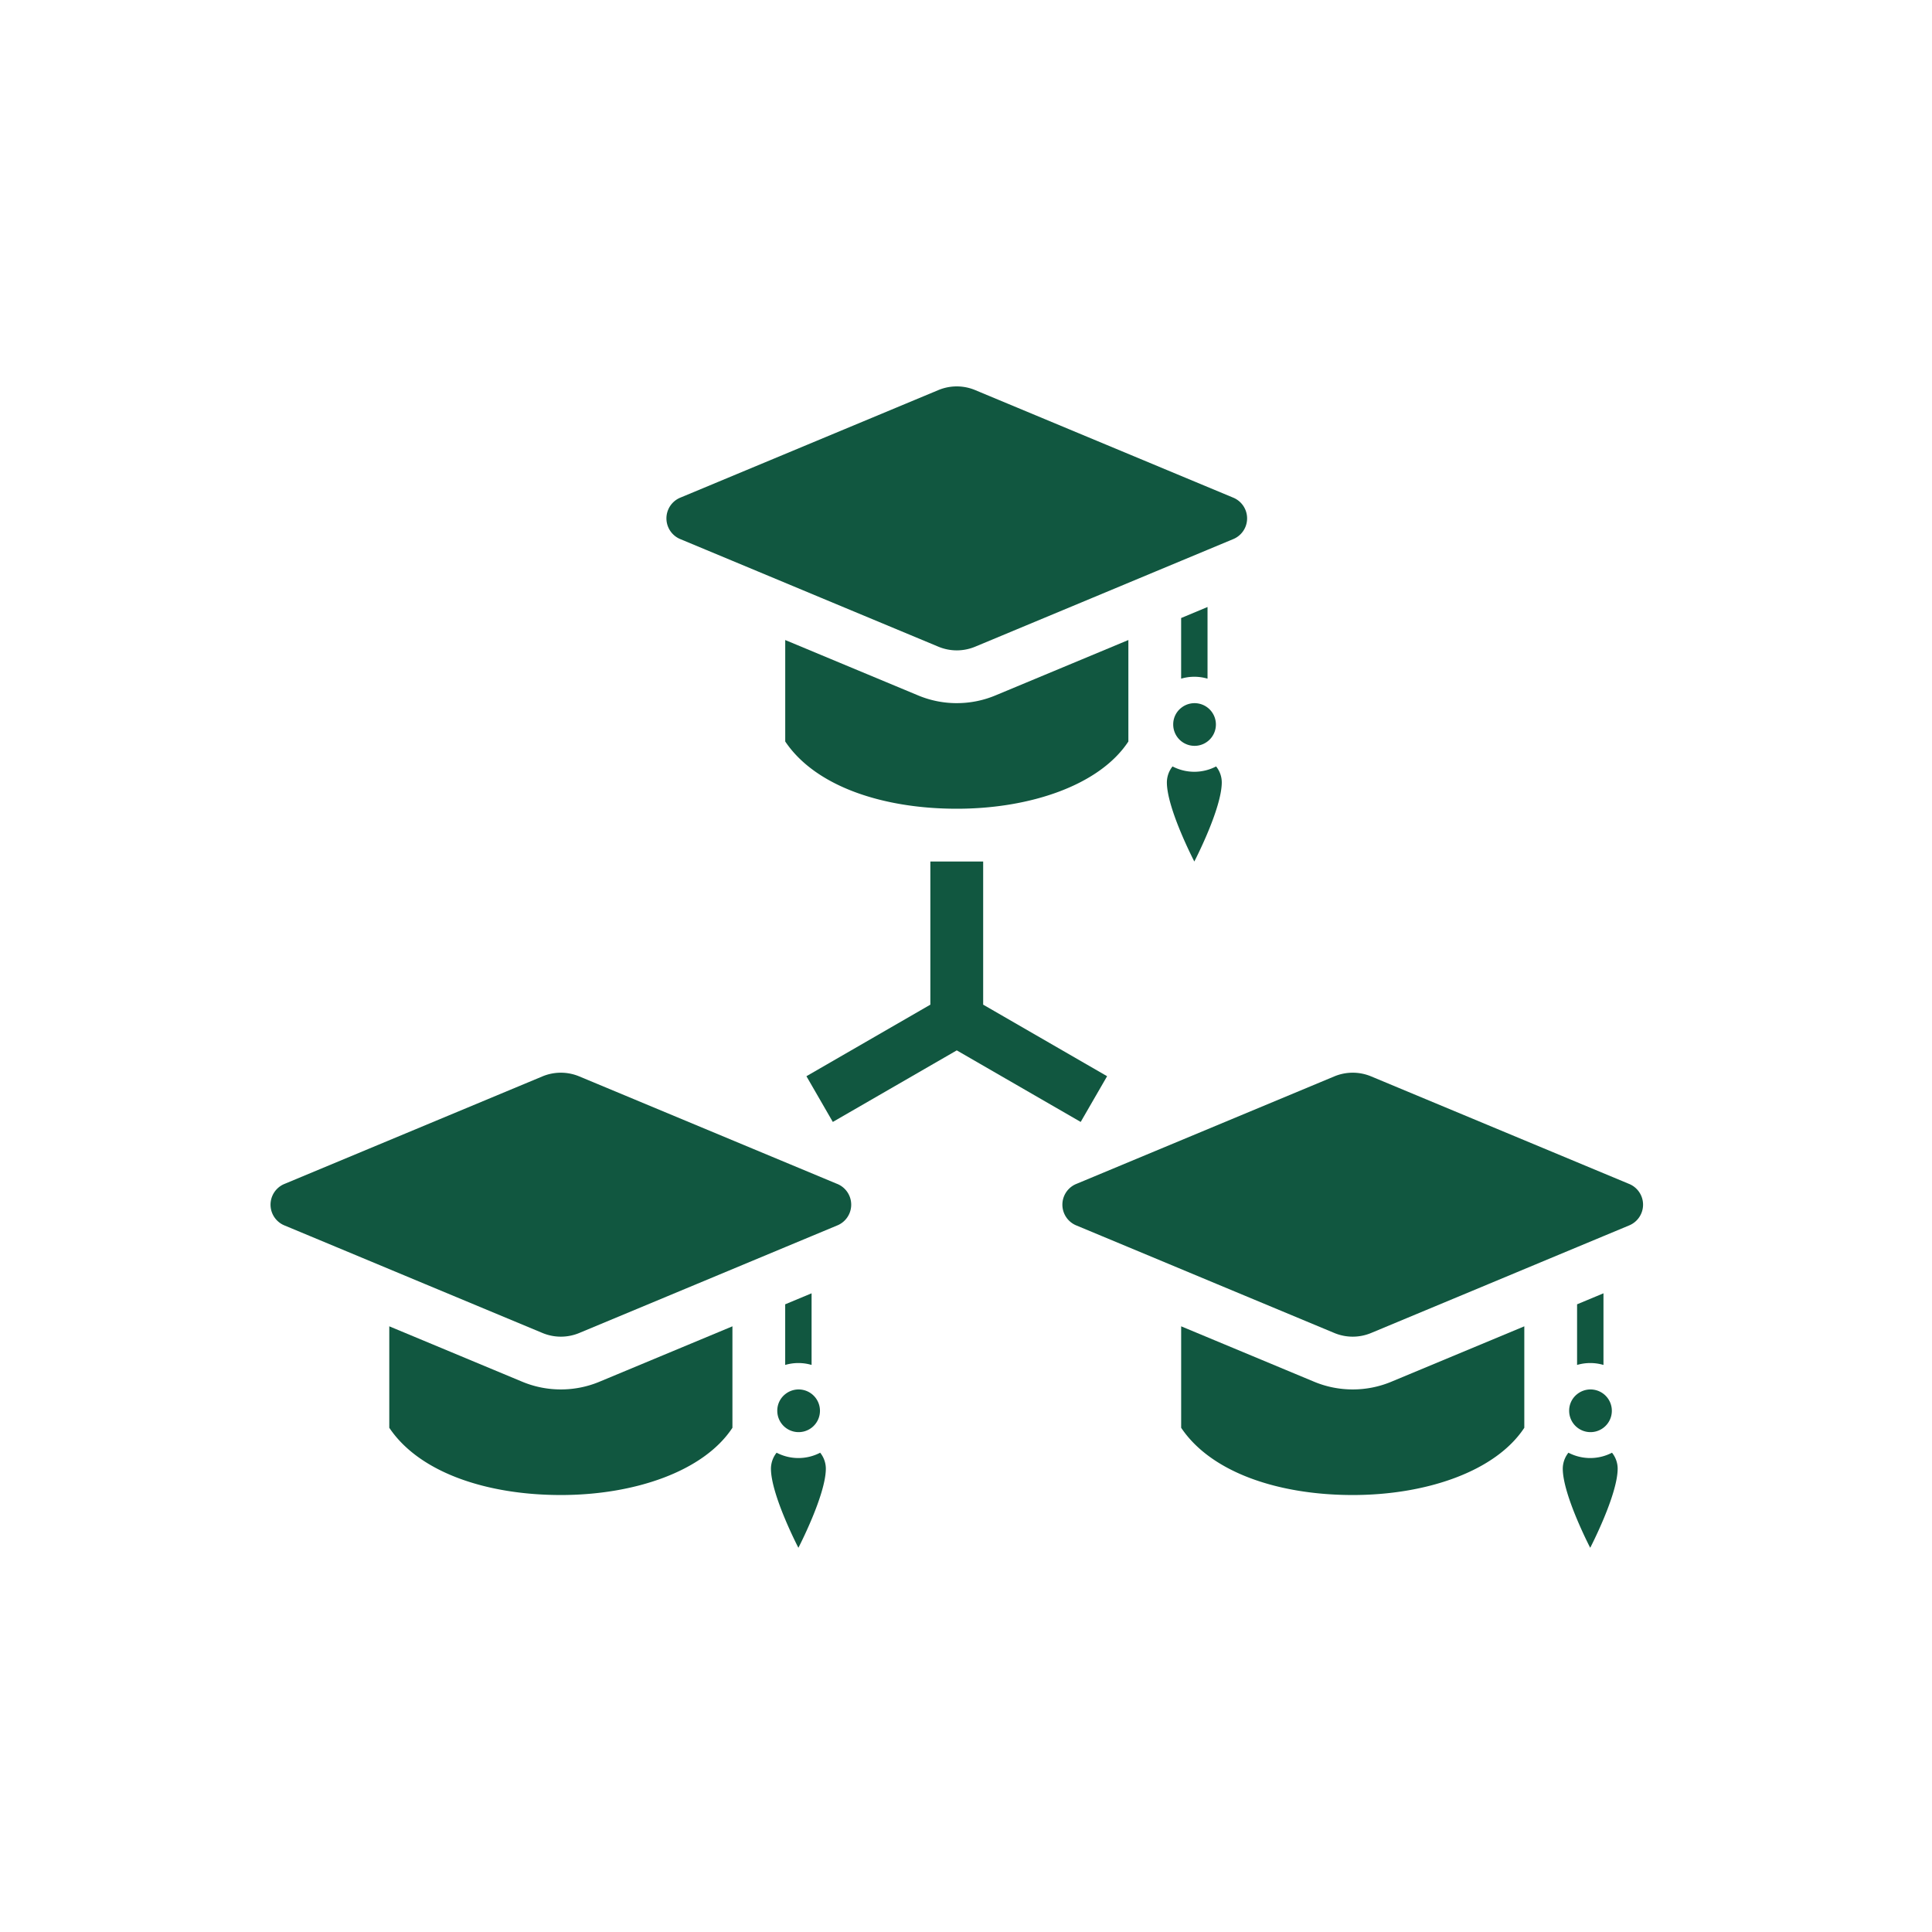 <svg xmlns="http://www.w3.org/2000/svg" xmlns:xlink="http://www.w3.org/1999/xlink" width="150" height="150" viewBox="0 0 150 150">
  <defs>
    <clipPath id="clip-path">
      <rect id="Rectangle_371" data-name="Rectangle 371" width="150" height="150" transform="translate(1210 4815)" fill="#fff" stroke="#707070" stroke-width="1"/>
    </clipPath>
    <clipPath id="clip-path-2">
      <rect id="Rectangle_362" data-name="Rectangle 362" width="106.567" height="90.172" fill="none"/>
    </clipPath>
  </defs>
  <g id="Mask_Group_22" data-name="Mask Group 22" transform="translate(-1210 -4815)" clip-path="url(#clip-path)">
    <g id="Group_2286" data-name="Group 2286" transform="translate(1231 4845)">
      <g id="Group_2285" data-name="Group 2285" clip-path="url(#clip-path-2)">
        <path id="Path_164" data-name="Path 164" d="M136.971,38.249V32.686l-2.049.855v4.708a3.627,3.627,0,0,1,2.049,0" transform="translate(-64.219 -15.558)" fill="#115740"/>
        <path id="Path_165" data-name="Path 165" d="M89.582,42.478a7.761,7.761,0,0,1-3-.6l-10.319-4.3v7.877c2.348,3.5,7.612,5.221,13.321,5.221s11.094-1.833,13.321-5.221V37.577l-10.319,4.3a7.761,7.761,0,0,1-3,.6" transform="translate(-36.298 -17.886)" fill="#115740"/>
        <path id="Path_166" data-name="Path 166" d="M59.759,11.864l4.027,1.678,2.049.854,4.794,2,9.152,3.814a3.71,3.71,0,0,0,2.85,0l9.151-3.814,4.794-2,2.049-.854,2.049-.854,1.977-.824a1.741,1.741,0,0,0,0-3.234L82.63.285a3.71,3.71,0,0,0-2.85,0L59.759,8.63a1.741,1.741,0,0,0,0,3.234" transform="translate(-27.922)" fill="#115740"/>
        <path id="Path_167" data-name="Path 167" d="M132.85,57.165a1.978,1.978,0,0,0-.039.376c0,2.049,2.131,6.148,2.131,6.148s2.131-4.1,2.131-6.148a1.982,1.982,0,0,0-.44-1.234,3.652,3.652,0,0,1-3.232.073c-.051-.024-.1-.047-.151-.073a1.989,1.989,0,0,0-.4.858" transform="translate(-63.215 -26.801)" fill="#115740"/>
        <path id="Path_168" data-name="Path 168" d="M133.749,48.569a1.657,1.657,0,1,0,.615-1.27,1.628,1.628,0,0,0-.615,1.27" transform="translate(-63.661 -22.337)" fill="#115740"/>
        <path id="Path_169" data-name="Path 169" d="M78.309,139.93v-5.563l-2.049.854v4.708a3.627,3.627,0,0,1,2.049,0" transform="translate(-36.298 -63.955)" fill="#115740"/>
        <path id="Path_170" data-name="Path 170" d="M30.92,144.158a7.761,7.761,0,0,1-3-.6l-10.319-4.3v7.877c2.348,3.5,7.612,5.221,13.321,5.221s11.094-1.833,13.321-5.221v-7.877l-10.319,4.3a7.761,7.761,0,0,1-3,.6" transform="translate(-8.377 -66.283)" fill="#115740"/>
        <path id="Path_171" data-name="Path 171" d="M43.989,110.311l-20.021-8.345a3.711,3.711,0,0,0-2.85,0L1.1,110.311a1.741,1.741,0,0,0,0,3.234l4.027,1.678,2.049.854,4.794,2,9.151,3.814a3.711,3.711,0,0,0,2.85,0l9.151-3.814,4.794-2,2.049-.854,2.049-.854,1.978-.824a1.741,1.741,0,0,0,0-3.234" transform="translate(0 -48.397)" fill="#115740"/>
        <path id="Path_172" data-name="Path 172" d="M76.28,158.4a3.663,3.663,0,0,1-1.541-.341c-.051-.024-.1-.047-.151-.073a2,2,0,0,0-.4.858,1.972,1.972,0,0,0-.039.376c0,2.049,2.131,6.148,2.131,6.148s2.131-4.1,2.131-6.148a1.983,1.983,0,0,0-.44-1.234,3.66,3.66,0,0,1-1.692.414" transform="translate(-35.293 -75.198)" fill="#115740"/>
        <path id="Path_173" data-name="Path 173" d="M75.087,150.25a1.657,1.657,0,1,0,.615-1.27,1.628,1.628,0,0,0-.615,1.27" transform="translate(-35.739 -70.735)" fill="#115740"/>
        <path id="Path_174" data-name="Path 174" d="M195.634,139.93v-5.563l-2.049.854v4.708a3.627,3.627,0,0,1,2.049,0" transform="translate(-92.141 -63.955)" fill="#115740"/>
        <path id="Path_175" data-name="Path 175" d="M148.244,144.158a7.761,7.761,0,0,1-3-.6l-10.319-4.3v7.877c2.348,3.5,7.612,5.221,13.321,5.221s11.094-1.833,13.321-5.221v-7.877l-10.319,4.3a7.759,7.759,0,0,1-3,.6" transform="translate(-64.22 -66.283)" fill="#115740"/>
        <path id="Path_176" data-name="Path 176" d="M161.314,110.311l-20.021-8.345a3.711,3.711,0,0,0-2.85,0l-20.021,8.345a1.741,1.741,0,0,0,0,3.234l4.027,1.678,2.049.854,4.794,2,9.151,3.814a3.711,3.711,0,0,0,2.85,0l9.151-3.814,4.794-2,2.049-.854,2.05-.854,1.977-.824a1.741,1.741,0,0,0,0-3.234" transform="translate(-55.843 -48.397)" fill="#115740"/>
        <path id="Path_177" data-name="Path 177" d="M193.6,158.4a3.663,3.663,0,0,1-1.541-.341c-.051-.024-.1-.047-.151-.073a2,2,0,0,0-.4.858,1.972,1.972,0,0,0-.039.376c0,2.049,2.131,6.148,2.131,6.148s2.131-4.1,2.131-6.148a1.983,1.983,0,0,0-.44-1.234,3.657,3.657,0,0,1-1.692.414" transform="translate(-91.136 -75.198)" fill="#115740"/>
        <path id="Path_178" data-name="Path 178" d="M192.411,150.25a1.657,1.657,0,1,0,.615-1.27,1.628,1.628,0,0,0-.615,1.27" transform="translate(-91.582 -70.735)" fill="#115740"/>
        <path id="Path_179" data-name="Path 179" d="M102.751,87.063l-9.622-5.556V70.394h-4.1V81.507l-9.622,5.556,2.049,3.55,9.623-5.556,9.622,5.556Z" transform="translate(-37.796 -33.506)" fill="#115740"/>
      </g>
    </g>
  </g>
</svg>
